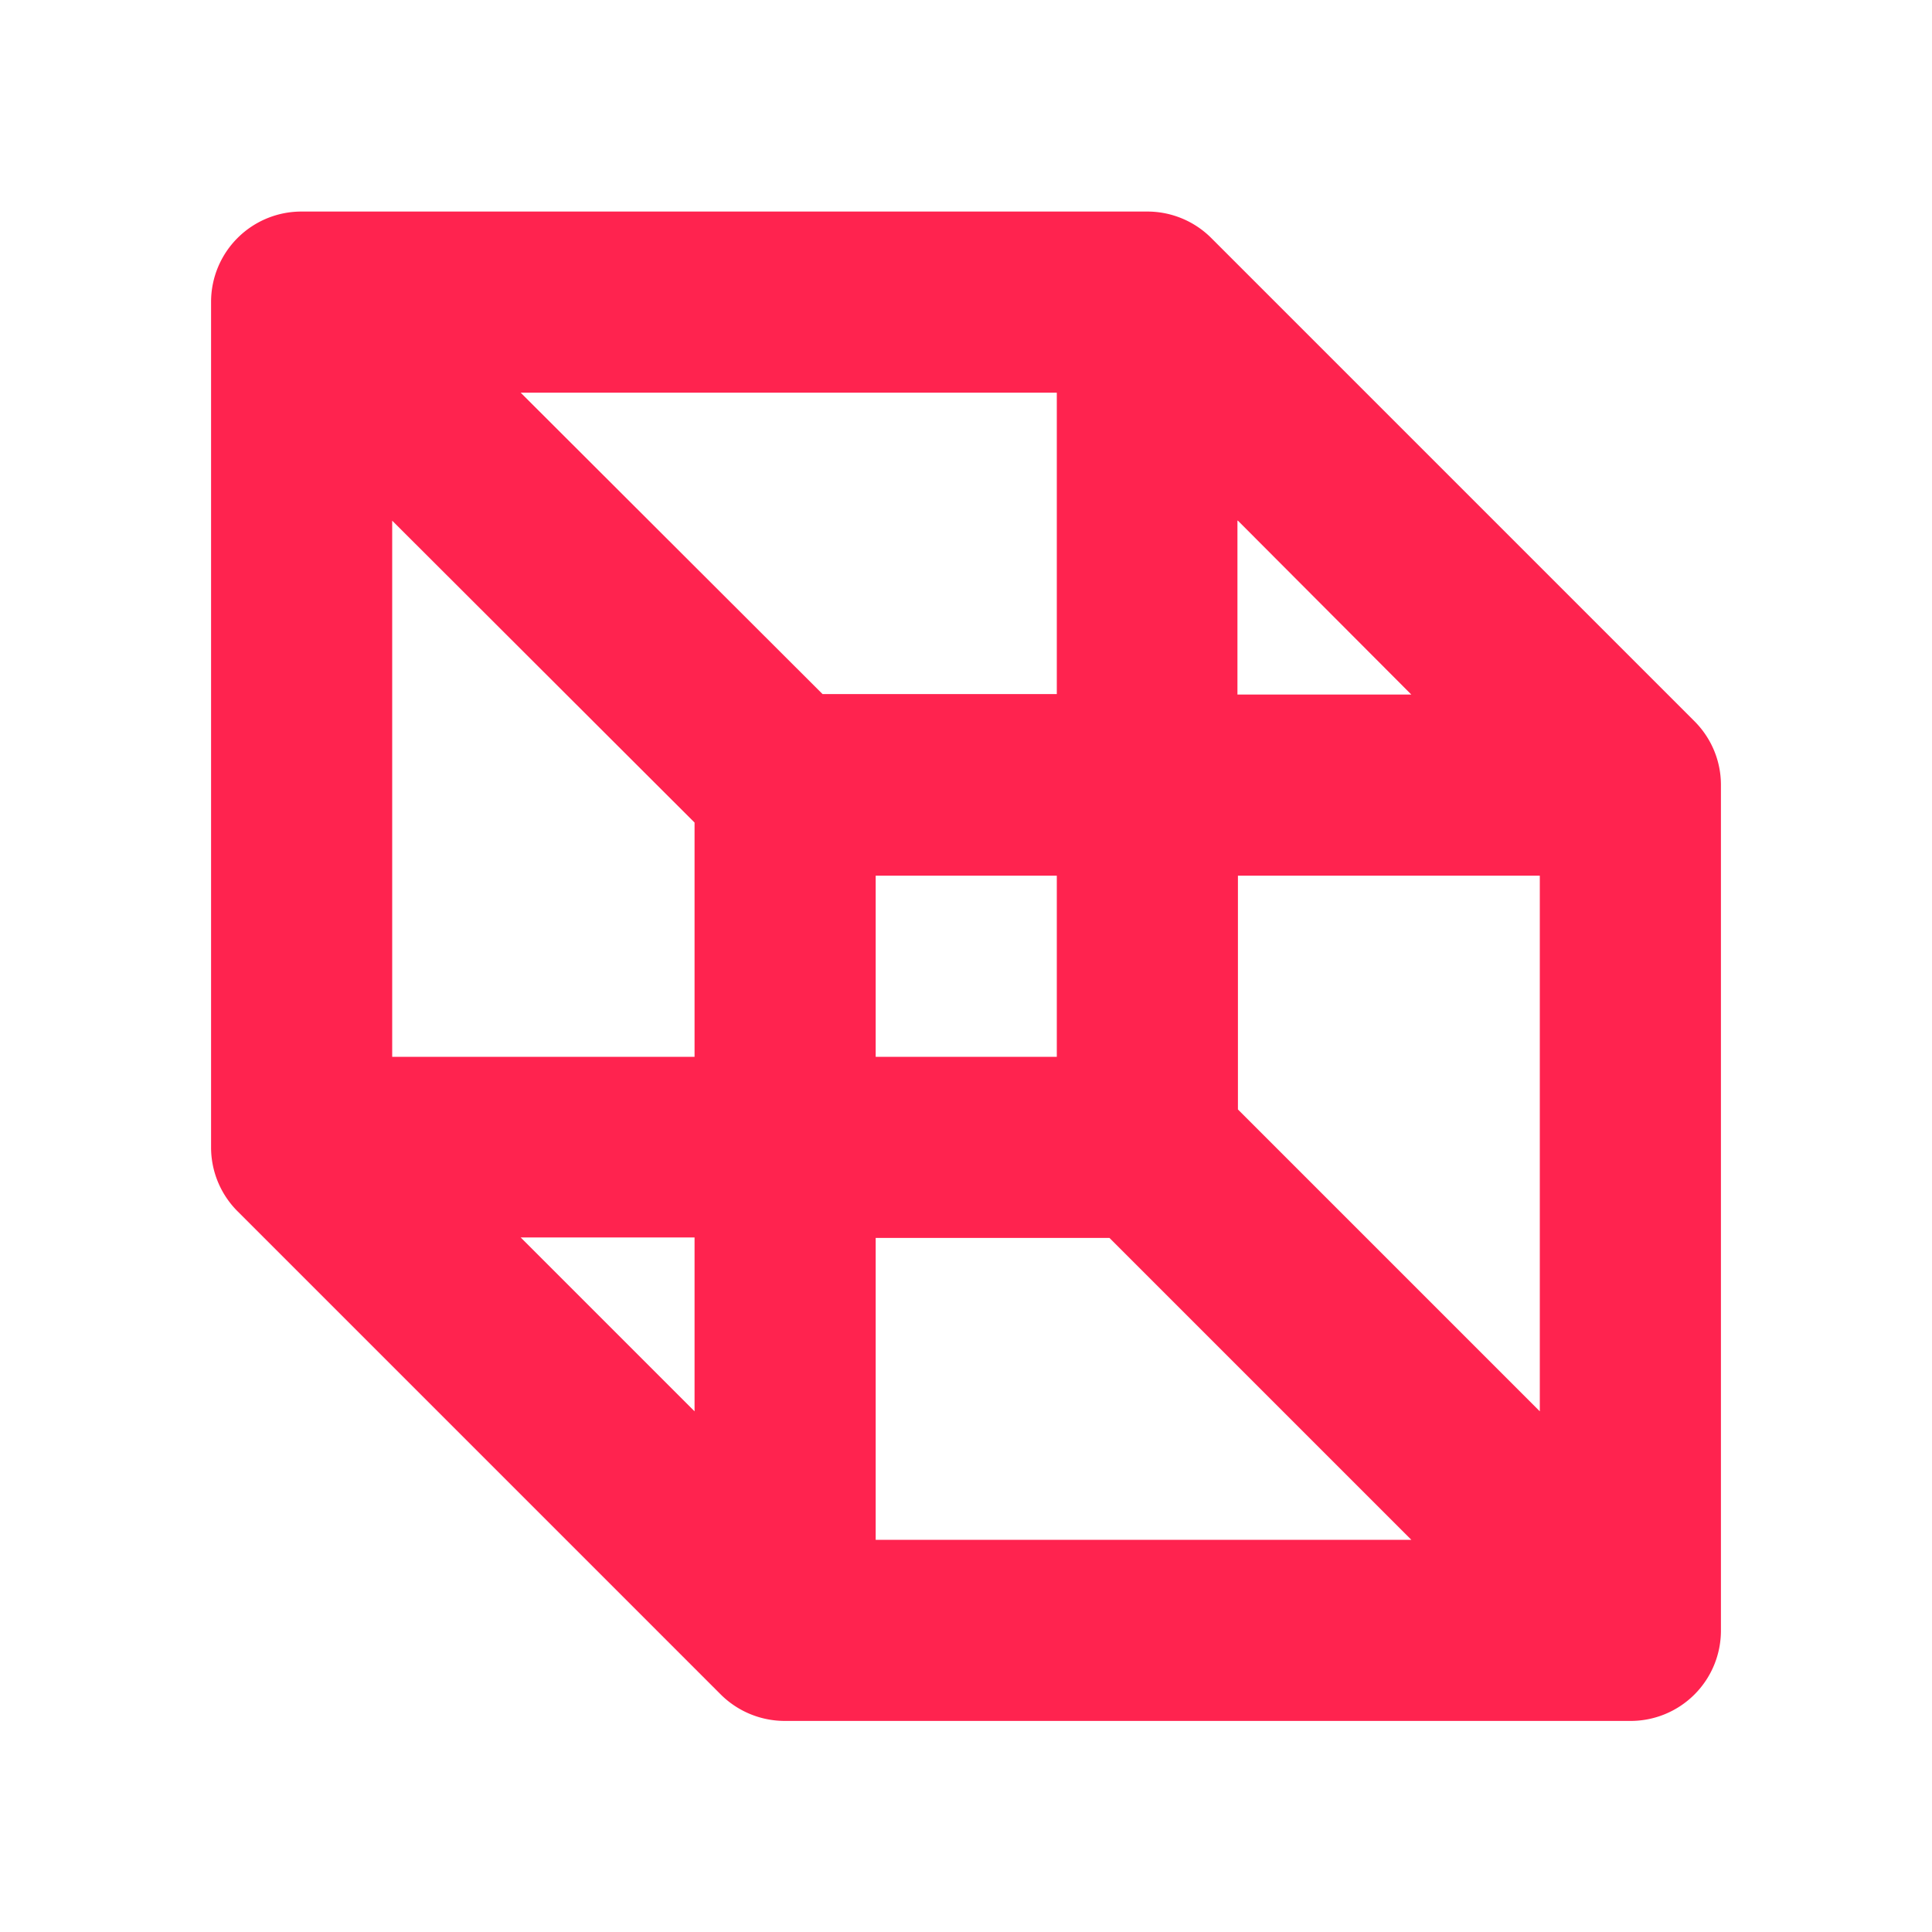 <svg xmlns="http://www.w3.org/2000/svg" width="40" height="40" fill="none" viewBox="0 0 40 40"><path fill="#FF234F" d="m35.08 14.93-10-10a1.87 1.87 0 0 0-1.33-.55H6.25a1.87 1.87 0 0 0-1.88 1.87v17.5a1.87 1.87 0 0 0 .55 1.33l10 10a1.88 1.88 0 0 0 1.33.55h17.5a1.87 1.87 0 0 0 1.88-1.88v-17.5c0-.5-.2-.97-.55-1.32Zm-9.45-4.15 3.59 3.6h-3.6v-3.6ZM14.38 29.22l-3.6-3.6h3.6v3.6Zm0-7.34H8.12v-11.1l6.26 6.25v4.84Zm-3.6-13.75h11.1v6.24h-4.85l-6.25-6.24Zm11.1 10v3.75h-3.75v-3.75h3.75Zm-3.75 13.75v-6.25h4.84l6.25 6.25h-11.1Zm13.75-2.66-6.25-6.25v-4.84h6.25v11.09Z"/></svg>